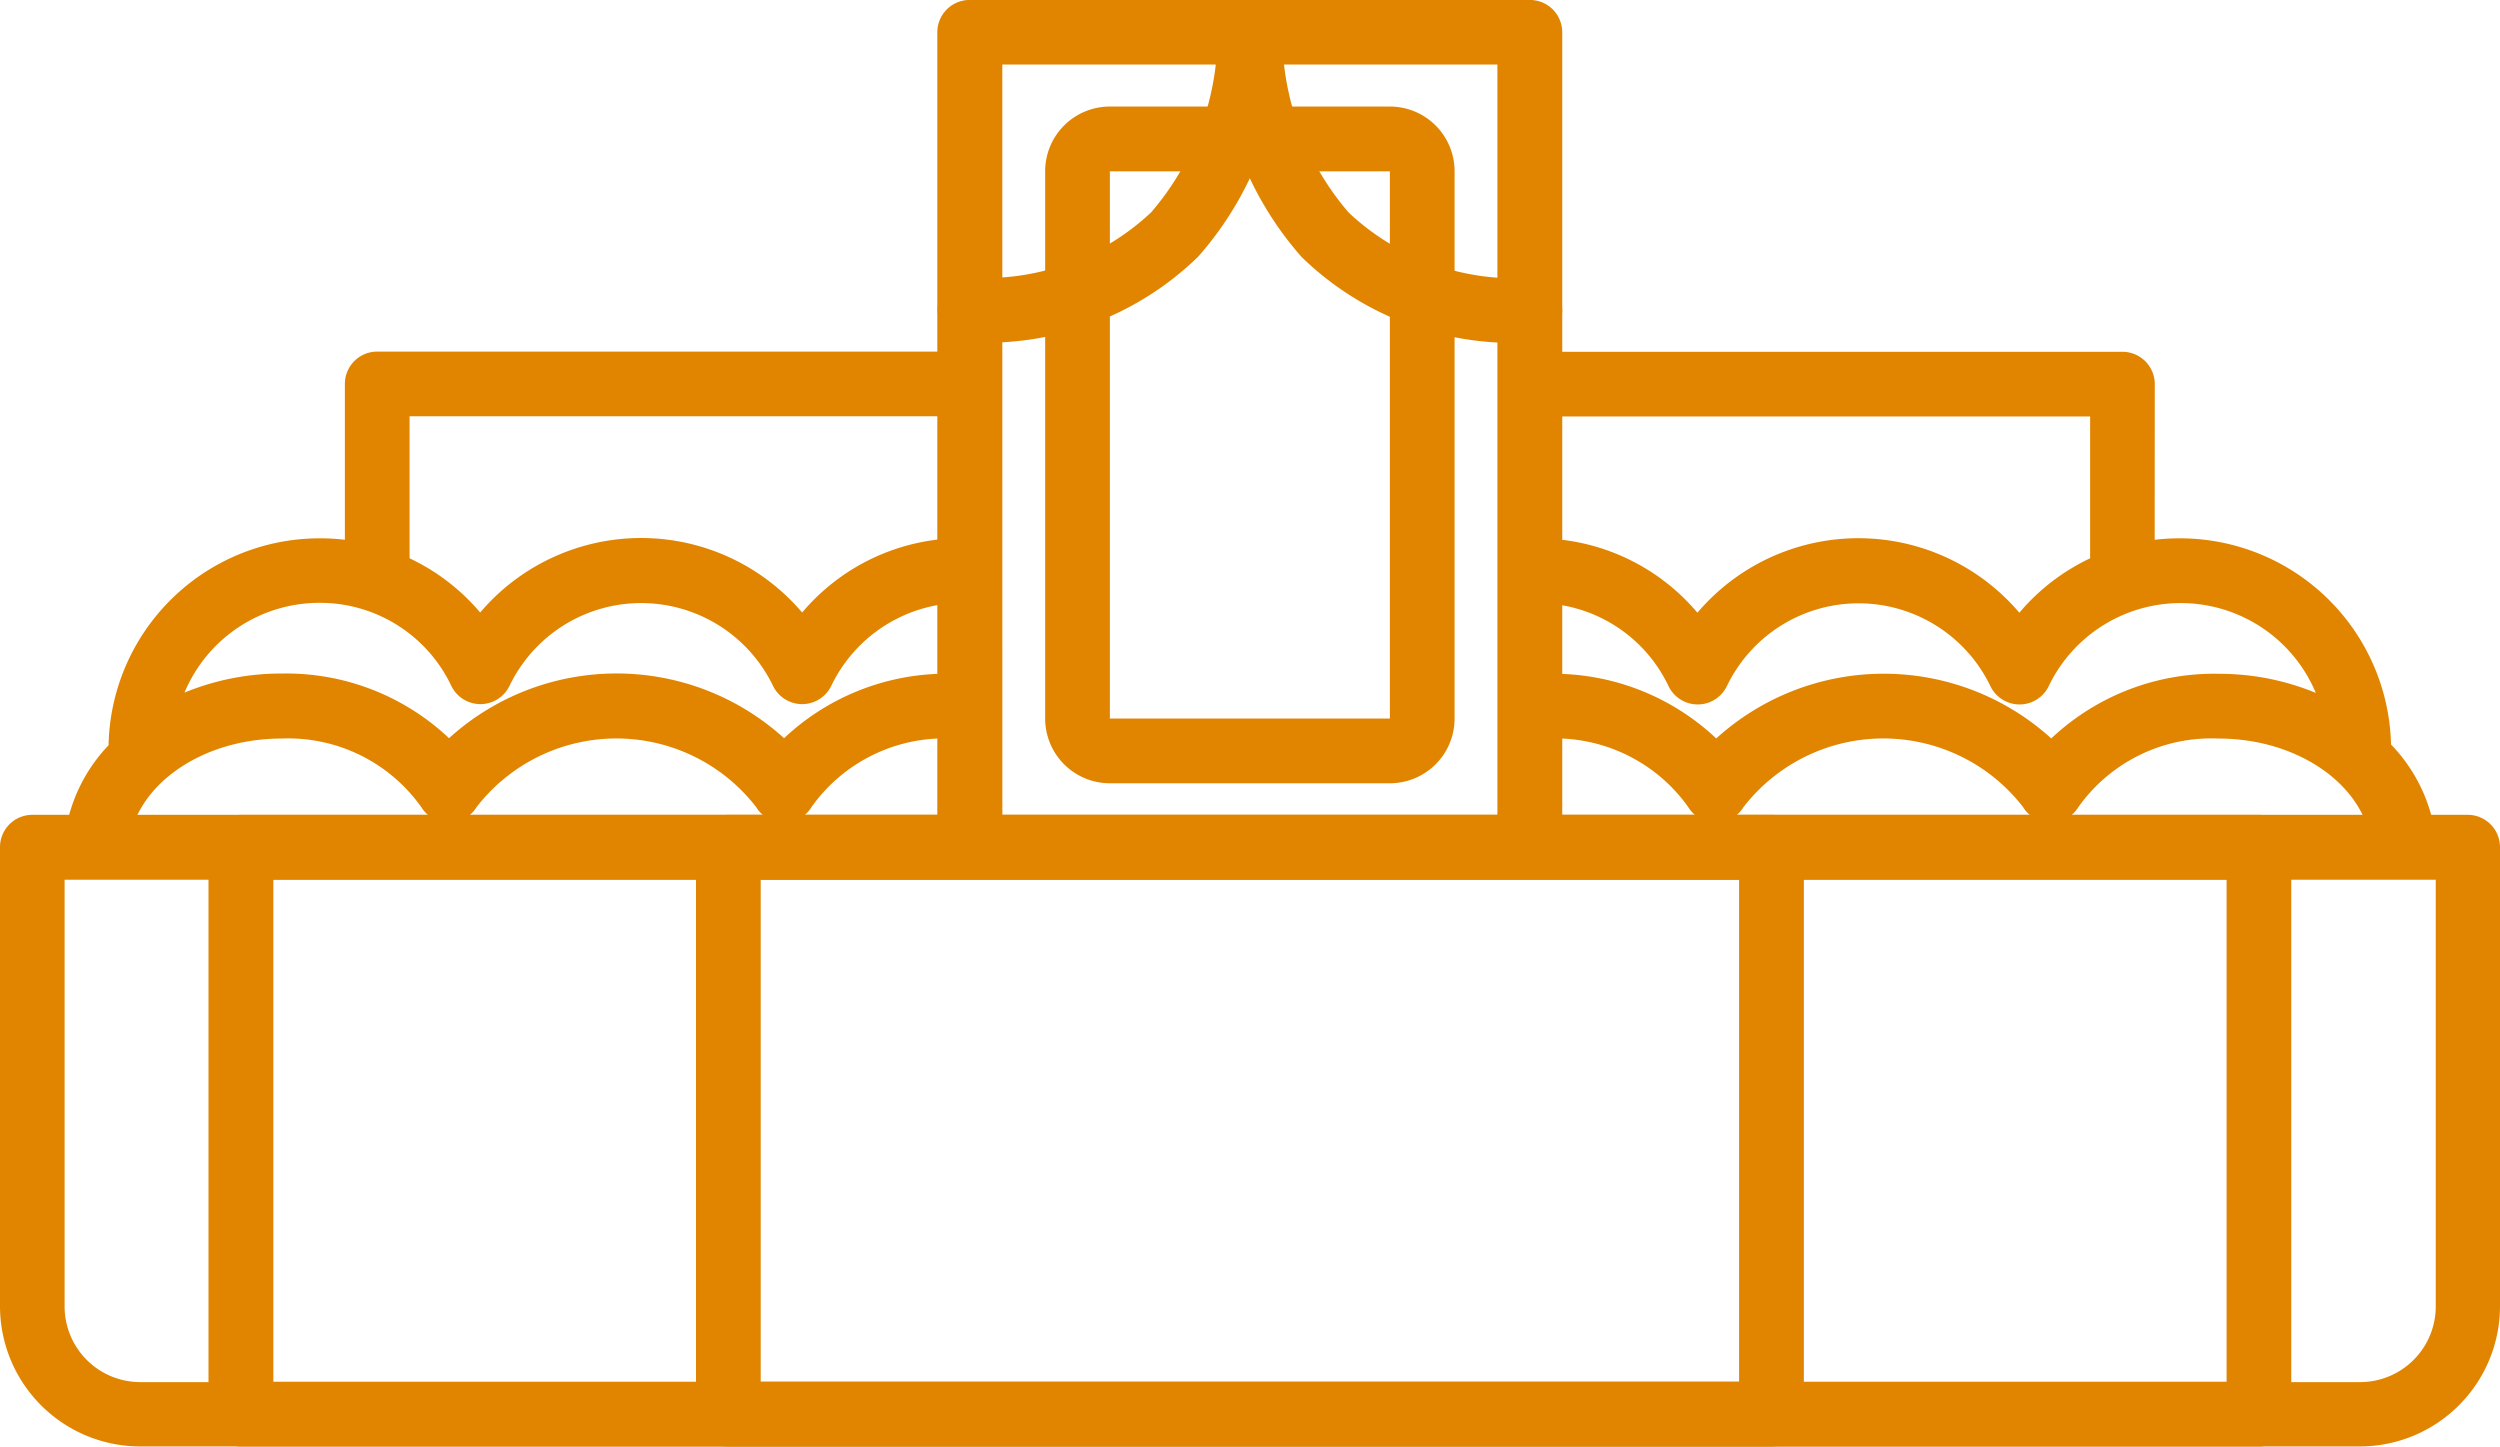 <svg xmlns="http://www.w3.org/2000/svg" width="49.533" height="28.66" viewBox="0 0 49.533 28.66"><g transform="translate(34.399 305.198)"><g transform="translate(-27.566 -305.198)"><g transform="translate(0 0)"><g transform="translate(0 6.97)"><path d="M101.145-276.237h0a.641.641,0,0,0-.641-.641H88.764v1.282h11.1v3.541a3.537,3.537,0,0,1,1.279-.449Z" transform="translate(-65.285 276.878)" fill="#e18500"/><path d="M-5.353-275.6H5.75v-1.282H-5.994a.641.641,0,0,0-.641.641v3.736a3.561,3.561,0,0,1,1.282.445Z" transform="translate(6.635 276.878)" fill="#e18500"/></g><path d="M52.81-287.919h-11.1c-.354,0-.641.063-.641-.291h0v-16.348a.641.641,0,0,1,.641-.641h11.1a.641.641,0,0,1,.641.641h0v16.348c0,.354-.287.291-.641.291Zm-10.452-.932h9.808v-15.068H42.357Z" transform="translate(-29.331 305.198)" fill="#e18500"/></g><g transform="translate(13.875 2.109)"><path d="M56.57-295.345V-284.5H51.022v-10.843H56.57m0-1.283H51.022a1.282,1.282,0,0,0-1.282,1.282h0V-284.5a1.282,1.282,0,0,0,1.282,1.282H56.57a1.282,1.282,0,0,0,1.282-1.282v-10.843a1.282,1.282,0,0,0-1.281-1.283Z" transform="translate(-49.74 296.628)" fill="#e18500"/></g><g transform="translate(11.744 0.005)"><path d="M69.81-298.39a6.012,6.012,0,0,1-4.522-1.693,6.664,6.664,0,0,1-1.665-4.478.641.641,0,0,1,.674-.606.641.641,0,0,1,.607.651,5.436,5.436,0,0,0,1.315,3.551,4.793,4.793,0,0,0,3.592,1.293.641.641,0,0,1,.64.642.641.641,0,0,1-.64.64Z" transform="translate(-58.075 305.171)" fill="#e18500"/><path d="M41.723-298.4a.641.641,0,0,1-.642-.64.641.641,0,0,1,.64-.642h0a4.793,4.793,0,0,0,3.592-1.293,5.436,5.436,0,0,0,1.315-3.555.641.641,0,0,1,.63-.651.641.641,0,0,1,.651.607,6.664,6.664,0,0,1-1.665,4.478A6.013,6.013,0,0,1,41.723-298.4Z" transform="translate(-41.081 305.176)" fill="#e18500"/></g></g><g transform="translate(-34.399 -294.532)"><g transform="translate(1.262 0)"><path d="M-11.679-259.177A4.7,4.7,0,0,0-15-257.9a4.936,4.936,0,0,0-6.638,0,4.7,4.7,0,0,0-3.318-1.281,5.023,5.023,0,0,0-1.924.378,2.9,2.9,0,0,1,2.675-1.779,2.881,2.881,0,0,1,2.612,1.645.641.641,0,0,0,.577.362.641.641,0,0,0,.576-.362,2.9,2.9,0,0,1,1.355-1.355,2.9,2.9,0,0,1,3.866,1.355.641.641,0,0,0,.577.362.641.641,0,0,0,.577-.362,2.9,2.9,0,0,1,2.621-1.645c.042,0,.083,0,.125.006v-1.281c-.046,0-.09-.007-.136-.007a4.148,4.148,0,0,0-3.187,1.474,4.158,4.158,0,0,0-.479-.479,4.183,4.183,0,0,0-5.9.479A4.146,4.146,0,0,0-24.2-261.86h-.006a4.183,4.183,0,0,0-4.178,4.1,3.224,3.224,0,0,0-.888,2.022h1.282c.1-1.2,1.421-2.155,3.038-2.155h0a3.232,3.232,0,0,1,2.763,1.357.639.639,0,0,0,.217.216.641.641,0,0,0,.88-.216,3.516,3.516,0,0,1,.623-.623,3.5,3.5,0,0,1,4.915.623.642.642,0,0,0,.549.309.641.641,0,0,0,.549-.309,3.231,3.231,0,0,1,2.774-1.357c.124,0,.246.008.366.018v-1.285C-11.436-259.17-11.556-259.177-11.679-259.177Z" transform="translate(29.273 261.86)" fill="#e18500"/><path d="M105.825-257.775a4.183,4.183,0,0,0-4.177-4.085,4.147,4.147,0,0,0-3.187,1.474,4.175,4.175,0,0,0-.479-.479,4.183,4.183,0,0,0-5.9.479A4.148,4.148,0,0,0,88.9-261.86c-.045,0-.089.005-.134.007v1.282c.045,0,.089-.006.134-.006a2.883,2.883,0,0,1,2.61,1.645.639.639,0,0,0,.3.3.641.641,0,0,0,.856-.3,2.9,2.9,0,0,1,1.355-1.355,2.9,2.9,0,0,1,3.866,1.355.641.641,0,0,0,.3.3.641.641,0,0,0,.856-.3,2.9,2.9,0,0,1,2.622-1.645,2.9,2.9,0,0,1,2.669,1.779,5.024,5.024,0,0,0-1.923-.378,4.7,4.7,0,0,0-3.318,1.281,4.936,4.936,0,0,0-6.638,0,4.705,4.705,0,0,0-3.318-1.281c-.124,0-.245.007-.366.016v1.285c.12-.011.241-.018.365-.018h0a3.233,3.233,0,0,1,2.764,1.357.636.636,0,0,0,.216.216.641.641,0,0,0,.88-.216,3.507,3.507,0,0,1,.623-.623,3.5,3.5,0,0,1,4.915.623.641.641,0,0,0,.549.309.642.642,0,0,0,.548-.309,3.233,3.233,0,0,1,2.774-1.357c1.611,0,2.932.954,3.036,2.155h1.287A3.228,3.228,0,0,0,105.825-257.775Z" transform="translate(-59.713 261.86)" fill="#e18500"/></g><path d="M12.357-227.071H-31.625a2.781,2.781,0,0,1-2.774-2.774v-9.1a.641.641,0,0,1,.641-.641H14.493a.641.641,0,0,1,.641.641h0v9.1A2.781,2.781,0,0,1,12.357-227.071ZM-33.119-238.3v8.454a1.5,1.5,0,0,0,1.5,1.5h43.98a1.5,1.5,0,0,0,1.5-1.5V-238.3Z" transform="translate(34.399 245.064)" fill="#e18500"/></g><g transform="translate(-30.268 -289.053)"><path d="M23.012-227.083H-16.972a.641.641,0,0,1-.641-.641h0v-11.232a.641.641,0,0,1,.641-.641H23.012a.641.641,0,0,1,.641.641h0v11.232a.641.641,0,0,1-.641.641Zm-39.34-1.282h38.7v-9.95h-38.7Z" transform="translate(17.613 239.597)" fill="#e18500"/></g><g transform="translate(-20.609 -289.053)"><path d="M42.942-227.083H22.274a.641.641,0,0,1-.641-.641h0v-11.232a.641.641,0,0,1,.641-.641H42.942a.641.641,0,0,1,.641.641h0v11.232a.641.641,0,0,1-.641.641Zm-20.027-1.282H42.3v-9.95H22.915Z" transform="translate(-21.633 239.597)" fill="#e18500"/></g></g></svg>